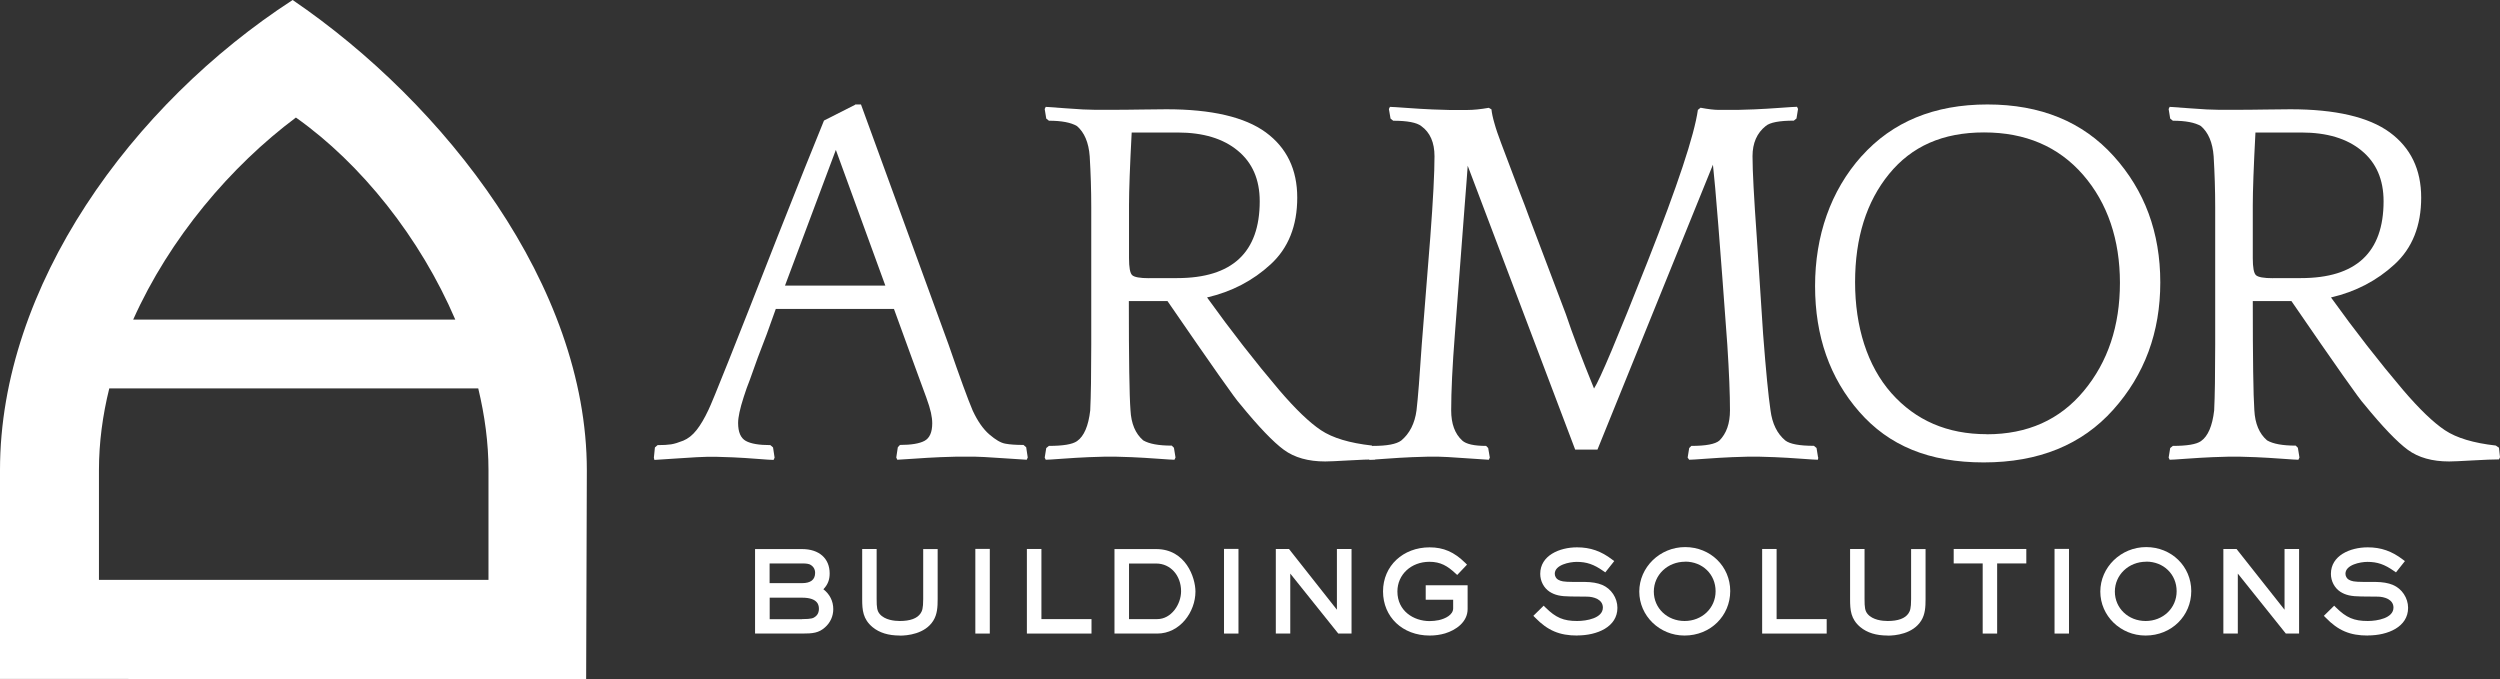 <?xml version="1.0" encoding="UTF-8"?>
<svg id="Layer_1" data-name="Layer 1" xmlns="http://www.w3.org/2000/svg" viewBox="0 0 290.54 78.93">
  <rect x="0" y="0" width="290.54" height="78.93" fill="#333333" stroke="none"/>
  <defs>
    <style>
      .cls-1 {
        fill: #fff;
        stroke-width: 0px;
      }
    </style>
  </defs>
  <path class="cls-1" d="M87.75,73.63v-9.82h5.46c1.98,0,3.21,1.08,3.21,2.83,0,.75-.22,1.31-.73,1.84.74.57,1.15,1.38,1.15,2.31,0,.82-.34,1.57-.96,2.12-.73.65-1.41.72-2.67.72h-5.46ZM93.21,71.95c1.12,0,1.32-.11,1.56-.3.33-.26.4-.62.4-.87,0-.33,0-1.32-1.95-1.32h-3.77v2.5h3.77ZM93.21,67.77c1.01,0,1.52-.4,1.52-1.2,0-.46-.25-.82-.68-1-.06-.02-.29-.09-.78-.09h-3.83v2.29h3.77Z"/>
  <path class="cls-1" d="M95.68,72.69c-.64.57-1.2.64-2.47.64h-5.17v-9.23h5.17c1.62,0,2.92.79,2.92,2.53,0,.82-.29,1.35-.9,1.88.83.51,1.32,1.29,1.32,2.27,0,.74-.31,1.41-.86,1.9M94.17,65.3c-.16-.06-.45-.11-.89-.11h-4.13v2.88h4.07c.99,0,1.82-.4,1.82-1.5,0-.54-.3-1.04-.86-1.27M93.21,69.15h-4.07v3.09h4.07c1.14,0,1.42-.11,1.74-.37.35-.27.51-.67.51-1.1,0-1.31-1.15-1.62-2.25-1.62"/>
  <path class="cls-1" d="M104.58,73.86c-1.34,0-2.38-.32-3.18-.98-1.11-.93-1.2-1.97-1.2-3.23v-5.85h1.68v5.82c0,.98.05,1.37.36,1.74.59.7,1.72.81,2.33.81,1.21,0,2.02-.3,2.41-.88.18-.27.31-.55.31-1.66v-5.82h1.68v5.82c0,.89-.04,1.75-.5,2.49-.96,1.57-3.05,1.75-3.9,1.75"/>
  <path class="cls-1" d="M108.22,71.96c-.74,1.21-2.31,1.61-3.64,1.61-1.08,0-2.14-.21-2.99-.91-1-.84-1.09-1.75-1.09-3v-5.55h1.09v5.52c0,.99.05,1.47.43,1.93.6.72,1.67.92,2.56.92.94,0,2.1-.17,2.66-1.01.22-.33.36-.67.36-1.83v-5.52h1.09v5.52c0,.79-.02,1.64-.46,2.34"/>
  <rect class="cls-1" x="113.35" y="63.79" width="1.68" height="9.84"/>
  <rect class="cls-1" x="113.64" y="64.09" width="1.09" height="9.24"/>
  <polygon class="cls-1" points="119.34 73.63 119.34 63.8 121.03 63.8 121.03 71.95 126.85 71.95 126.85 73.63 119.34 73.63"/>
  <polygon class="cls-1" points="119.64 73.33 119.64 64.1 120.73 64.1 120.73 72.24 126.55 72.24 126.55 73.33 119.64 73.33"/>
  <path class="cls-1" d="M129.52,73.63v-9.82h4.84c3.45,0,4.57,3.33,4.57,4.94,0,2.36-1.79,4.88-4.45,4.88h-4.97ZM134.49,71.95c1.63,0,2.77-1.71,2.77-3.24,0-1.84-1.24-3.22-2.89-3.22h-3.16v6.46h3.29Z"/>
  <path class="cls-1" d="M134.49,73.33h-4.67v-9.23h4.55c3.38,0,4.28,3.3,4.28,4.65,0,2.29-1.74,4.58-4.15,4.58M134.36,65.19h-3.46v7.06h3.58c1.82,0,3.07-1.85,3.07-3.54,0-1.96-1.35-3.52-3.19-3.52"/>
  <rect class="cls-1" x="142.25" y="63.79" width="1.68" height="9.84"/>
  <rect class="cls-1" x="142.54" y="64.09" width="1.09" height="9.24"/>
  <polygon class="cls-1" points="155.53 73.63 149.95 66.66 149.95 73.63 148.27 73.63 148.27 63.8 149.8 63.8 155.37 70.86 155.37 63.8 157.07 63.8 157.07 73.63 155.53 73.63"/>
  <polygon class="cls-1" points="155.67 73.33 149.65 65.82 149.65 73.33 148.56 73.33 148.56 64.1 149.65 64.1 155.67 71.71 155.67 64.1 156.77 64.1 156.77 73.33 155.67 73.33"/>
  <path class="cls-1" d="M166.14,73.86c-3.14,0-5.41-2.16-5.41-5.13s2.33-5.12,5.41-5.12c1.62,0,2.86.54,4.14,1.8l.21.21-1.14,1.2-.22-.2c-.91-.84-1.7-1.33-3.01-1.33-2.12,0-3.72,1.48-3.72,3.45,0,2.26,1.88,3.44,3.74,3.44.36,0,.72-.04,1.07-.11.77-.17,1.67-.62,1.67-1.37v-1h-3.19v-1.68h4.87v2.76c0,1.51-1.36,2.45-2.62,2.83-.58.17-1.16.25-1.79.25"/>
  <path class="cls-1" d="M167.85,73.33c-.56.16-1.13.23-1.71.23-2.83,0-5.12-1.92-5.12-4.83s2.32-4.82,5.12-4.82c1.65,0,2.78.58,3.93,1.72l-.74.78c-.98-.9-1.84-1.41-3.21-1.41-2.18,0-4.02,1.5-4.02,3.75s1.85,3.73,4.04,3.73c.37,0,.75-.04,1.13-.11.8-.17,1.9-.68,1.9-1.66v-1.3h-3.19v-1.09h4.28v2.46c0,1.35-1.25,2.2-2.41,2.55"/>
  <path class="cls-1" d="M183.31,73.86c-2.07,0-3.44-.58-4.9-2.08l-.21-.21,1.2-1.18.21.21c1.2,1.19,2.1,1.57,3.68,1.57,1.11,0,2.99-.33,2.99-1.56,0-.98-1.13-1.26-1.8-1.27l-1.95-.02c-1.19-.01-1.83-.16-2.44-.55-.67-.44-1.09-1.23-1.09-2.08,0-2.12,2.22-3.08,4.28-3.08,1.54,0,2.8.44,4.08,1.42l.24.18-1.04,1.31-.23-.16c-1.09-.77-1.93-1.06-3.09-1.06-.83,0-2.55.34-2.55,1.38,0,.28.16.56.39.69.34.18.57.25,1.74.26h1.37c.82.01,1.46.12,2,.34,1.06.44,1.78,1.52,1.78,2.67,0,2.22-2.35,3.21-4.67,3.21"/>
  <path class="cls-1" d="M183.31,73.56c-1.99,0-3.3-.57-4.68-1.99l.78-.76c1.21,1.2,2.18,1.66,3.89,1.66,1.14,0,3.29-.33,3.29-1.85,0-1.11-1.15-1.56-2.09-1.57l-1.95-.02c-1.16-.01-1.73-.15-2.29-.51-.6-.4-.95-1.11-.95-1.83,0-2.04,2.3-2.78,3.98-2.78,1.51,0,2.71.45,3.9,1.36l-.68.85c-1.06-.75-1.95-1.11-3.26-1.11-.99,0-2.84.4-2.84,1.68,0,.38.21.77.54.95.42.22.7.29,1.88.3h1.37c.64.01,1.3.07,1.89.32.95.4,1.59,1.37,1.59,2.4,0,2.24-2.57,2.92-4.37,2.92"/>
  <path class="cls-1" d="M195.76,73.86c-2.89,0-5.25-2.29-5.25-5.11s2.39-5.17,5.33-5.17,5.24,2.24,5.24,5.11-2.28,5.17-5.31,5.17M195.85,65.28c-2.05,0-3.65,1.53-3.65,3.47s1.57,3.42,3.58,3.42,3.6-1.49,3.6-3.46-1.52-3.44-3.54-3.44"/>
  <path class="cls-1" d="M195.76,73.57c-2.69,0-4.95-2.08-4.95-4.81s2.31-4.87,5.03-4.87,4.94,2.04,4.94,4.81-2.24,4.87-5.02,4.87M195.85,64.99c-2.14,0-3.94,1.58-3.94,3.77s1.79,3.72,3.88,3.72,3.89-1.57,3.89-3.76-1.71-3.73-3.83-3.73"/>
  <polygon class="cls-1" points="204.79 73.63 204.79 63.8 206.47 63.8 206.47 71.95 212.29 71.95 212.29 73.63 204.79 73.63"/>
  <polygon class="cls-1" points="205.09 73.33 205.09 64.1 206.17 64.1 206.17 72.24 211.99 72.24 211.99 73.33 205.09 73.33"/>
  <path class="cls-1" d="M219.38,73.86c-1.34,0-2.38-.32-3.18-.98-1.11-.93-1.19-1.97-1.19-3.23v-5.85h1.68v5.82c0,.98.05,1.37.36,1.74.59.7,1.72.81,2.33.81,1.21,0,2.02-.3,2.41-.88.18-.27.31-.55.31-1.66v-5.82h1.68v5.82c0,.89-.04,1.75-.5,2.49-.97,1.57-3.05,1.75-3.9,1.75"/>
  <path class="cls-1" d="M223.03,71.96c-.74,1.21-2.31,1.61-3.65,1.61-1.07,0-2.14-.21-2.99-.91-1-.84-1.09-1.75-1.09-3v-5.55h1.09v5.52c0,.99.05,1.47.43,1.93.61.72,1.67.92,2.56.92.94,0,2.1-.17,2.66-1.01.22-.33.36-.67.36-1.83v-5.52h1.09v5.52c0,.79-.03,1.64-.46,2.34"/>
  <polygon class="cls-1" points="230.42 73.63 230.42 65.48 227.05 65.48 227.05 63.8 235.49 63.8 235.49 65.48 232.1 65.48 232.1 73.63 230.42 73.63"/>
  <polygon class="cls-1" points="231.81 65.19 231.81 73.33 230.72 73.33 230.72 65.19 227.34 65.19 227.34 64.1 235.19 64.1 235.19 65.19 231.81 65.19"/>
  <rect class="cls-1" x="238.77" y="63.79" width="1.68" height="9.84"/>
  <rect class="cls-1" x="239.07" y="64.09" width="1.09" height="9.24"/>
  <path class="cls-1" d="M249.34,73.86c-2.9,0-5.25-2.29-5.25-5.11s2.39-5.17,5.33-5.17,5.24,2.24,5.24,5.11-2.28,5.17-5.31,5.17M249.43,65.28c-2.05,0-3.65,1.53-3.65,3.47s1.57,3.42,3.58,3.42,3.6-1.49,3.6-3.46-1.52-3.44-3.53-3.44"/>
  <path class="cls-1" d="M249.34,73.57c-2.69,0-4.95-2.08-4.95-4.81s2.31-4.87,5.03-4.87,4.94,2.04,4.94,4.81-2.24,4.87-5.02,4.87M249.43,64.99c-2.14,0-3.94,1.58-3.94,3.77s1.79,3.72,3.88,3.72,3.89-1.57,3.89-3.76-1.71-3.73-3.83-3.73"/>
  <polygon class="cls-1" points="265.65 73.63 260.07 66.66 260.07 73.63 258.39 73.63 258.39 63.8 259.92 63.8 265.5 70.86 265.5 63.8 267.19 63.8 267.19 73.63 265.65 73.63"/>
  <polygon class="cls-1" points="265.8 73.33 259.78 65.82 259.78 73.33 258.69 73.33 258.69 64.1 259.78 64.1 265.8 71.71 265.8 64.1 266.9 64.1 266.9 73.33 265.8 73.33"/>
  <path class="cls-1" d="M275.17,73.86c-2.07,0-3.44-.58-4.89-2.08l-.21-.21,1.2-1.18.21.21c1.2,1.19,2.1,1.57,3.69,1.57,1.11,0,2.99-.33,2.99-1.56,0-.98-1.13-1.26-1.79-1.27l-1.95-.02c-1.19-.01-1.83-.16-2.44-.55-.67-.44-1.09-1.23-1.09-2.08,0-2.12,2.22-3.08,4.28-3.08,1.54,0,2.8.44,4.08,1.42l.24.18-1.04,1.31-.23-.16c-1.09-.77-1.93-1.06-3.09-1.06-.83,0-2.55.34-2.55,1.38,0,.28.16.56.39.69.34.18.57.25,1.74.26h1.37c.82.01,1.46.12,2,.34,1.06.44,1.78,1.52,1.78,2.67,0,2.22-2.35,3.21-4.67,3.21"/>
  <path class="cls-1" d="M275.17,73.56c-1.99,0-3.3-.57-4.68-1.99l.78-.76c1.21,1.2,2.17,1.66,3.89,1.66,1.14,0,3.29-.33,3.29-1.85,0-1.11-1.15-1.56-2.09-1.57l-1.95-.02c-1.16-.01-1.73-.15-2.29-.51-.61-.4-.95-1.11-.95-1.83,0-2.04,2.3-2.78,3.98-2.78,1.51,0,2.71.45,3.9,1.36l-.68.85c-1.06-.75-1.95-1.11-3.26-1.11-.99,0-2.84.4-2.84,1.68,0,.38.21.77.54.95.42.22.7.29,1.88.3h1.37c.64.01,1.3.07,1.89.32.95.4,1.59,1.37,1.59,2.4,0,2.24-2.57,2.92-4.37,2.92"/>
  <path class="cls-1" d="M99.38,12.14h.68l10.17,27.88c1.31,3.8,2.25,6.37,2.81,7.69.57,1.23,1.22,2.16,1.94,2.78s1.33.98,1.85,1.07c.51.1,1.22.15,2.12.15l.31.27.18,1.19-.12.26c-.08,0-1-.06-2.77-.18-1.76-.12-2.87-.18-3.32-.18h-2.02c-.33,0-.97.02-1.92.06-.96.04-1.99.1-3.1.18-1.11.08-1.74.12-1.91.12l-.12-.26.18-1.19.25-.27c1.31,0,2.27-.16,2.86-.48.59-.32.89-1,.89-2.04,0-.36-.05-.77-.15-1.23-.1-.46-.28-1.05-.54-1.76-.26-.71-.5-1.38-.73-1.99l-.93-2.54-1.03-2.83-1.07-2.94h-13.73l-1.05,2.93-1.05,2.75-.92,2.57c-.25.61-.48,1.27-.71,1.99-.23.71-.39,1.3-.49,1.77-.1.47-.16.89-.16,1.25,0,1.06.3,1.75.89,2.08.59.33,1.55.49,2.86.49l.31.27.18,1.19-.12.26c-.25,0-.87-.04-1.88-.12-1.01-.08-1.96-.14-2.86-.18-.9-.04-1.52-.06-1.85-.06h-1.17c-.45,0-1.56.06-3.32.18-1.76.12-2.69.18-2.77.18l-.06-.26.12-1.19.31-.27c.66,0,1.18-.03,1.57-.09.39-.06.86-.21,1.42-.43.55-.23,1.07-.63,1.54-1.23.47-.59.93-1.38,1.39-2.36.45-.9,3.12-7.59,8-20.06l3.14-7.91,2.28-5.64,3.63-1.84ZM97.14,17.42l-5.91,15.77h11.66l-5.75-15.77Z"/>
  <path class="cls-1" d="M136.61,53.18l-.12.25c-.21,0-.85-.04-1.94-.12-1.09-.08-2.1-.14-3.04-.18-.95-.04-1.58-.06-1.91-.06h-1.17c-.33,0-.97.02-1.91.06-.94.04-1.96.1-3.05.18-1.09.08-1.73.12-1.94.12l-.12-.25.18-1.11.31-.25c1.64,0,2.73-.18,3.26-.55.82-.57,1.33-1.76,1.54-3.57.08-1.64.12-4.18.12-7.63v-16c0-1.93-.06-3.9-.18-5.91-.12-1.6-.62-2.77-1.48-3.51-.7-.41-1.78-.62-3.26-.62l-.31-.25-.18-1.11.12-.25c.08,0,.87.06,2.37.17,1.5.12,2.6.17,3.29.17h2.22c.66,0,1.75,0,3.29-.03,1.54-.02,2.49-.03,2.86-.03,5.25,0,9.1.9,11.54,2.68,2.44,1.79,3.66,4.32,3.66,7.59s-1.03,5.86-3.09,7.75c-2.06,1.9-4.52,3.18-7.39,3.85,2.83,3.94,5.63,7.52,8.38,10.76,1.89,2.21,3.51,3.77,4.86,4.67,1.35.9,3.32,1.49,5.91,1.78l.37.25.12,1.11-.12.25c-.66,0-1.68.04-3.08.12-1.4.08-2.3.12-2.71.12-1.97,0-3.57-.45-4.8-1.35-1.23-.9-2.94-2.68-5.11-5.34-.45-.45-3.25-4.43-8.42-11.95h-4.49c0,6.73.06,10.95.19,12.68.08,1.56.57,2.73,1.48,3.51.7.41,1.8.61,3.32.61l.25.25.18,1.11ZM133.54,32.32h3.26c6.4,0,9.6-2.98,9.6-8.93,0-2.52-.85-4.48-2.55-5.88-1.7-1.41-4.03-2.11-6.98-2.11h-5.35c-.21,3.98-.31,6.79-.31,8.43v6.17c0,1.09.12,1.75.37,1.98s.9.35,1.97.35"/>
  <path class="cls-1" d="M211.32,53.18l-.06.25c-.21,0-.85-.04-1.94-.12-1.09-.08-2.1-.14-3.05-.18-.94-.04-1.58-.06-1.91-.06h-1.17c-.33,0-.96.02-1.9.06-.94.04-1.96.1-3.04.18-1.09.08-1.73.12-1.94.12l-.18-.25.18-1.11.25-.25c1.68,0,2.77-.2,3.26-.62.82-.82,1.23-1.99,1.23-3.51,0-1.85-.1-4.39-.31-7.63-.83-11.4-1.38-18.38-1.67-20.92l-13.42,33.11h-2.59l-12.49-32.99c-.04.49-.08,1.04-.12,1.66-.05.61-.12,1.55-.22,2.82l-.29,3.8-.86,11.29c-.29,3.69-.43,6.65-.43,8.86,0,1.56.43,2.73,1.29,3.51.45.41,1.37.62,2.77.62l.24.25.19,1.11-.12.25c-.12,0-1.03-.06-2.7-.18-1.68-.12-2.75-.18-3.19-.18h-1.16c-.33,0-.96.02-1.9.06-.94.04-1.95.1-3.01.18-1.07.08-1.7.12-1.91.12l-.12-.25.18-1.11.37-.25c1.6,0,2.69-.2,3.26-.62.98-.82,1.58-1.99,1.78-3.51.17-1.44.37-4,.61-7.67l.99-12.45c.33-4.35.49-7.49.49-9.41,0-1.6-.51-2.77-1.54-3.51-.53-.41-1.62-.62-3.26-.62l-.31-.25-.19-1.11.12-.25c.21,0,.85.04,1.94.12,1.09.08,2.1.14,3.04.18.94.04,1.58.06,1.9.06h2.15c.66,0,1.48-.08,2.46-.25l.31.18c.04.41.15.95.34,1.6.18.66.45,1.44.79,2.34.34.9.67,1.77.99,2.62l1.13,2.99c.48,1.22.85,2.2,1.11,2.93l4.29,11.33c.73,2.19,1.82,5.07,3.27,8.63.66-.98,2.73-5.9,6.22-14.74,3.49-8.84,5.44-14.72,5.85-17.64l.31-.25c.9.17,1.6.25,2.09.25h2.22c.33,0,.96-.02,1.91-.06.94-.04,1.96-.1,3.05-.18,1.09-.08,1.73-.12,1.94-.12l.12.25-.18,1.11-.31.25c-1.68,0-2.77.21-3.26.62-1.03.82-1.54,1.99-1.54,3.51,0,1.72.17,4.84.49,9.35l.74,11.32c.33,4.31.62,7.26.86,8.86.2,1.56.78,2.73,1.72,3.51.53.41,1.64.62,3.32.62l.31.25.18,1.11Z"/>
  <path class="cls-1" d="M216.33,18.17c3.59-4.02,8.47-6.03,14.64-6.03s11.06,2,14.67,6c3.61,4,5.42,8.89,5.42,14.68s-1.82,10.72-5.47,14.8c-3.65,4.08-8.67,6.12-15.05,6.12s-11.03-1.96-14.46-5.88c-3.43-3.92-5.14-8.79-5.14-14.62s1.8-11.06,5.39-15.08M230.9,50.47c4.73,0,8.49-1.68,11.28-5.05,2.79-3.36,4.19-7.55,4.19-12.55s-1.43-9.27-4.29-12.56c-2.86-3.28-6.69-4.92-11.5-4.92s-8.41,1.61-11.04,4.83c-2.63,3.22-3.95,7.42-3.95,12.58s1.41,9.71,4.22,12.89c2.82,3.18,6.51,4.77,11.07,4.77"/>
  <path class="cls-1" d="M267.23,53.18l-.12.25c-.21,0-.85-.04-1.94-.12-1.09-.08-2.1-.14-3.04-.18-.95-.04-1.58-.06-1.91-.06h-1.17c-.33,0-.97.02-1.91.06-.94.04-1.96.1-3.05.18-1.09.08-1.73.12-1.94.12l-.12-.25.18-1.11.31-.25c1.64,0,2.73-.18,3.26-.55.82-.57,1.33-1.76,1.54-3.57.08-1.64.12-4.18.12-7.63v-16c0-1.93-.06-3.9-.18-5.91-.12-1.6-.62-2.77-1.48-3.51-.7-.41-1.78-.62-3.26-.62l-.31-.25-.18-1.11.12-.25c.08,0,.87.06,2.37.17,1.5.12,2.59.17,3.29.17h2.22c.65,0,1.75,0,3.29-.03,1.54-.02,2.49-.03,2.86-.03,5.25,0,9.1.9,11.54,2.68,2.44,1.79,3.66,4.32,3.66,7.59s-1.03,5.86-3.09,7.75c-2.06,1.9-4.52,3.18-7.39,3.85,2.83,3.94,5.63,7.52,8.38,10.76,1.89,2.21,3.51,3.77,4.86,4.67,1.35.9,3.32,1.49,5.91,1.78l.37.25.12,1.11-.12.25c-.66,0-1.68.04-3.08.12-1.39.08-2.3.12-2.71.12-1.97,0-3.57-.45-4.8-1.35-1.23-.9-2.94-2.68-5.11-5.34-.45-.45-3.26-4.43-8.42-11.95h-4.49c0,6.73.06,10.95.18,12.68.08,1.56.57,2.73,1.48,3.51.7.41,1.81.61,3.33.61l.25.25.18,1.11ZM264.15,32.32h3.26c6.4,0,9.6-2.98,9.6-8.93,0-2.52-.85-4.48-2.55-5.88-1.7-1.41-4.03-2.11-6.99-2.11h-5.35c-.21,3.98-.31,6.79-.31,8.43v6.17c0,1.09.12,1.75.37,1.98.25.23.9.35,1.97.35"/>
  <path class="cls-1" d="M34.01,0C15.3,12.14,0,33.25,0,54.62v24.28l68.12.03.08-24.27c0-21.43-16.46-42.58-34.19-54.66M34.39,13.66c7.6,5.38,14.45,13.98,18.52,23.48H15.48c4.23-9.46,11.34-17.82,18.91-23.48M56.77,67.39H11.5v-12.77c0-3.19.43-6.37,1.2-9.48h42.88c.76,3.16,1.19,6.35,1.19,9.48v12.77Z"/>
</svg>